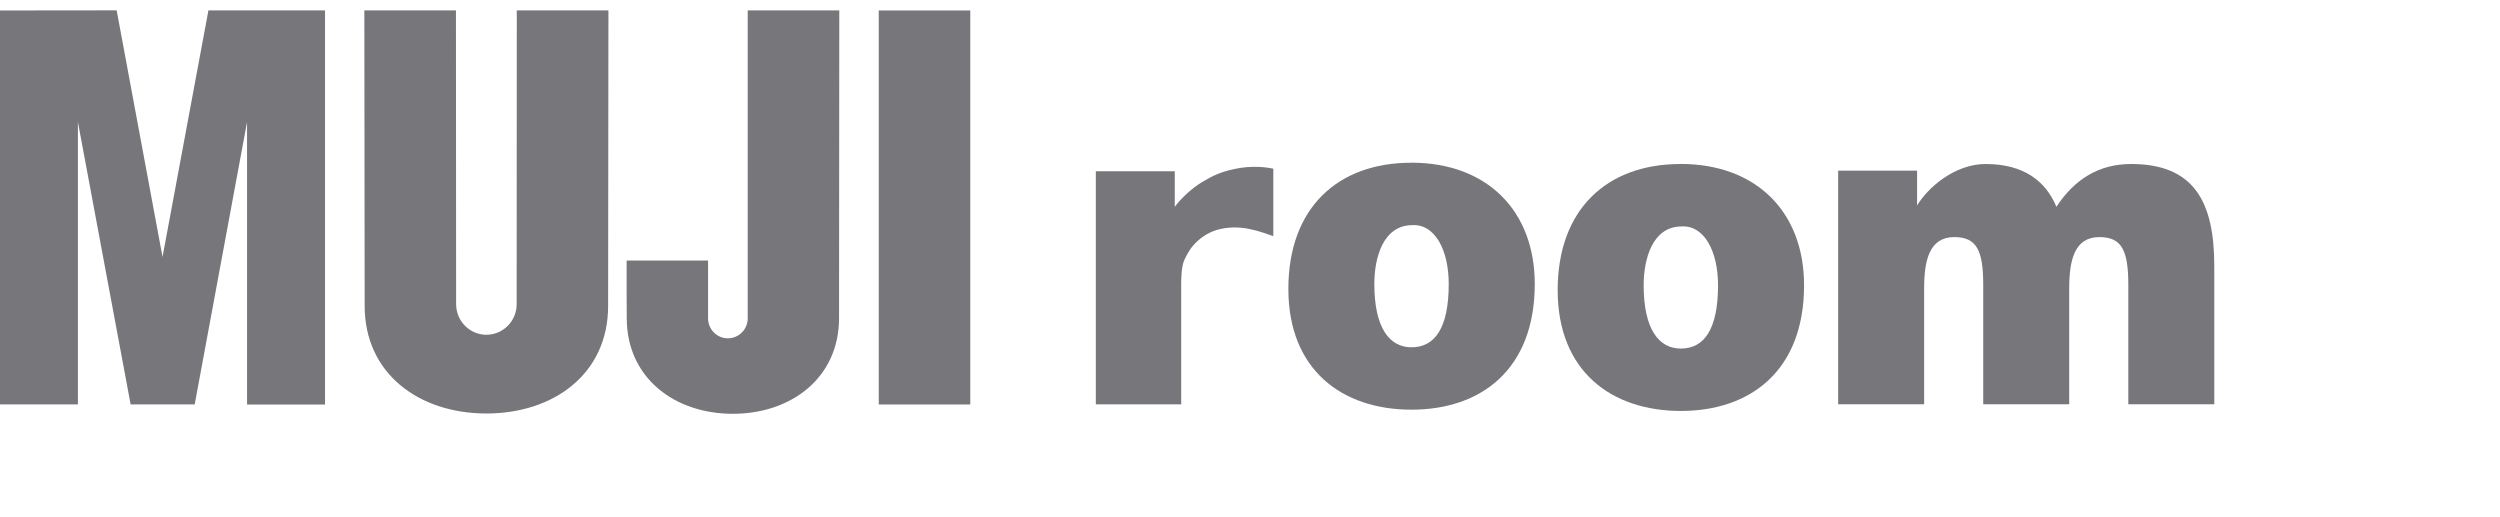 <svg width="116" height="24" viewBox="0 0 116 24" fill="none" xmlns="http://www.w3.org/2000/svg">
<path d="M7.54 11.916L5.413 0.48L0 0.486V18.764H3.615V5.661L6.061 18.764H9.034L11.463 5.663V18.77H15.081V0.483H9.671L7.543 11.913L7.54 11.916ZM23.973 14.115C23.973 14.9 23.339 15.533 22.569 15.533C21.799 15.533 21.164 14.9 21.164 14.115L21.156 0.483H16.906L16.92 14.194C16.92 17.349 19.455 19.186 22.569 19.186C25.682 19.186 28.217 17.355 28.217 14.197L28.231 0.483H23.979L23.973 14.115ZM45.021 18.767V0.486H40.774V18.767H45.021ZM34.696 14.765C34.696 15.282 34.281 15.698 33.771 15.698C33.261 15.698 32.854 15.279 32.854 14.765V12.09H29.076C29.076 13.06 29.073 14.073 29.081 14.762C29.081 17.521 31.286 19.2 34.004 19.2C36.721 19.2 38.932 17.521 38.932 14.762L38.943 0.483H34.694V14.765H34.696Z" fill="#76767B"/>
<path d="M59.082 7.826C58.805 7.767 58.096 7.66 57.27 7.843C56.608 7.987 56.284 8.147 55.777 8.448C55.304 8.732 54.791 9.213 54.509 9.595V7.947H50.846V18.761H54.808V13.707C54.805 12.959 54.797 12.391 54.966 12.034C55.179 11.584 55.329 11.424 55.467 11.28C55.772 10.965 56.173 10.726 56.62 10.627C57.628 10.402 58.484 10.754 59.082 10.957V7.826Z" fill="#76767B"/>
<path d="M98.887 7.61C97.41 7.61 96.277 8.293 95.416 9.595C94.936 8.436 93.939 7.61 92.136 7.61C90.695 7.61 89.452 8.706 88.953 9.533V7.919H85.291V18.758H89.28V13.4C89.28 12.098 89.51 11.001 90.679 11.001C91.734 11.001 92.022 11.643 92.022 13.235V18.758H96.011V13.4C96.011 12.098 96.241 11.001 97.41 11.001C98.466 11.001 98.754 11.643 98.754 13.235V18.758H102.743V12.346C102.743 9.387 101.82 7.61 98.887 7.61Z" fill="#76767B"/>
<path d="M77.972 7.61C74.576 7.61 72.276 9.699 72.276 13.462C72.276 17.226 74.77 19.068 77.991 19.068C81.213 19.068 83.709 17.206 83.709 13.235C83.709 9.865 81.523 7.607 77.975 7.607L77.972 7.61ZM77.991 16.174C76.975 16.174 76.266 15.285 76.266 13.237C76.266 12.017 76.67 10.507 78.03 10.507C79.066 10.445 79.717 11.646 79.717 13.237C79.717 15.288 79.066 16.174 77.991 16.174Z" fill="#76767B"/>
<path d="M65.476 7.551C62.08 7.551 59.78 9.64 59.78 13.403C59.78 17.166 62.273 19.009 65.495 19.009C68.717 19.009 71.213 17.147 71.213 13.176C71.213 9.806 69.027 7.548 65.478 7.548L65.476 7.551ZM65.495 16.115C64.478 16.115 63.769 15.226 63.769 13.178C63.769 11.958 64.174 10.447 65.534 10.447C66.57 10.386 67.221 11.586 67.221 13.178C67.221 15.229 66.57 16.115 65.495 16.115Z" fill="#76767B"/>
</svg>
